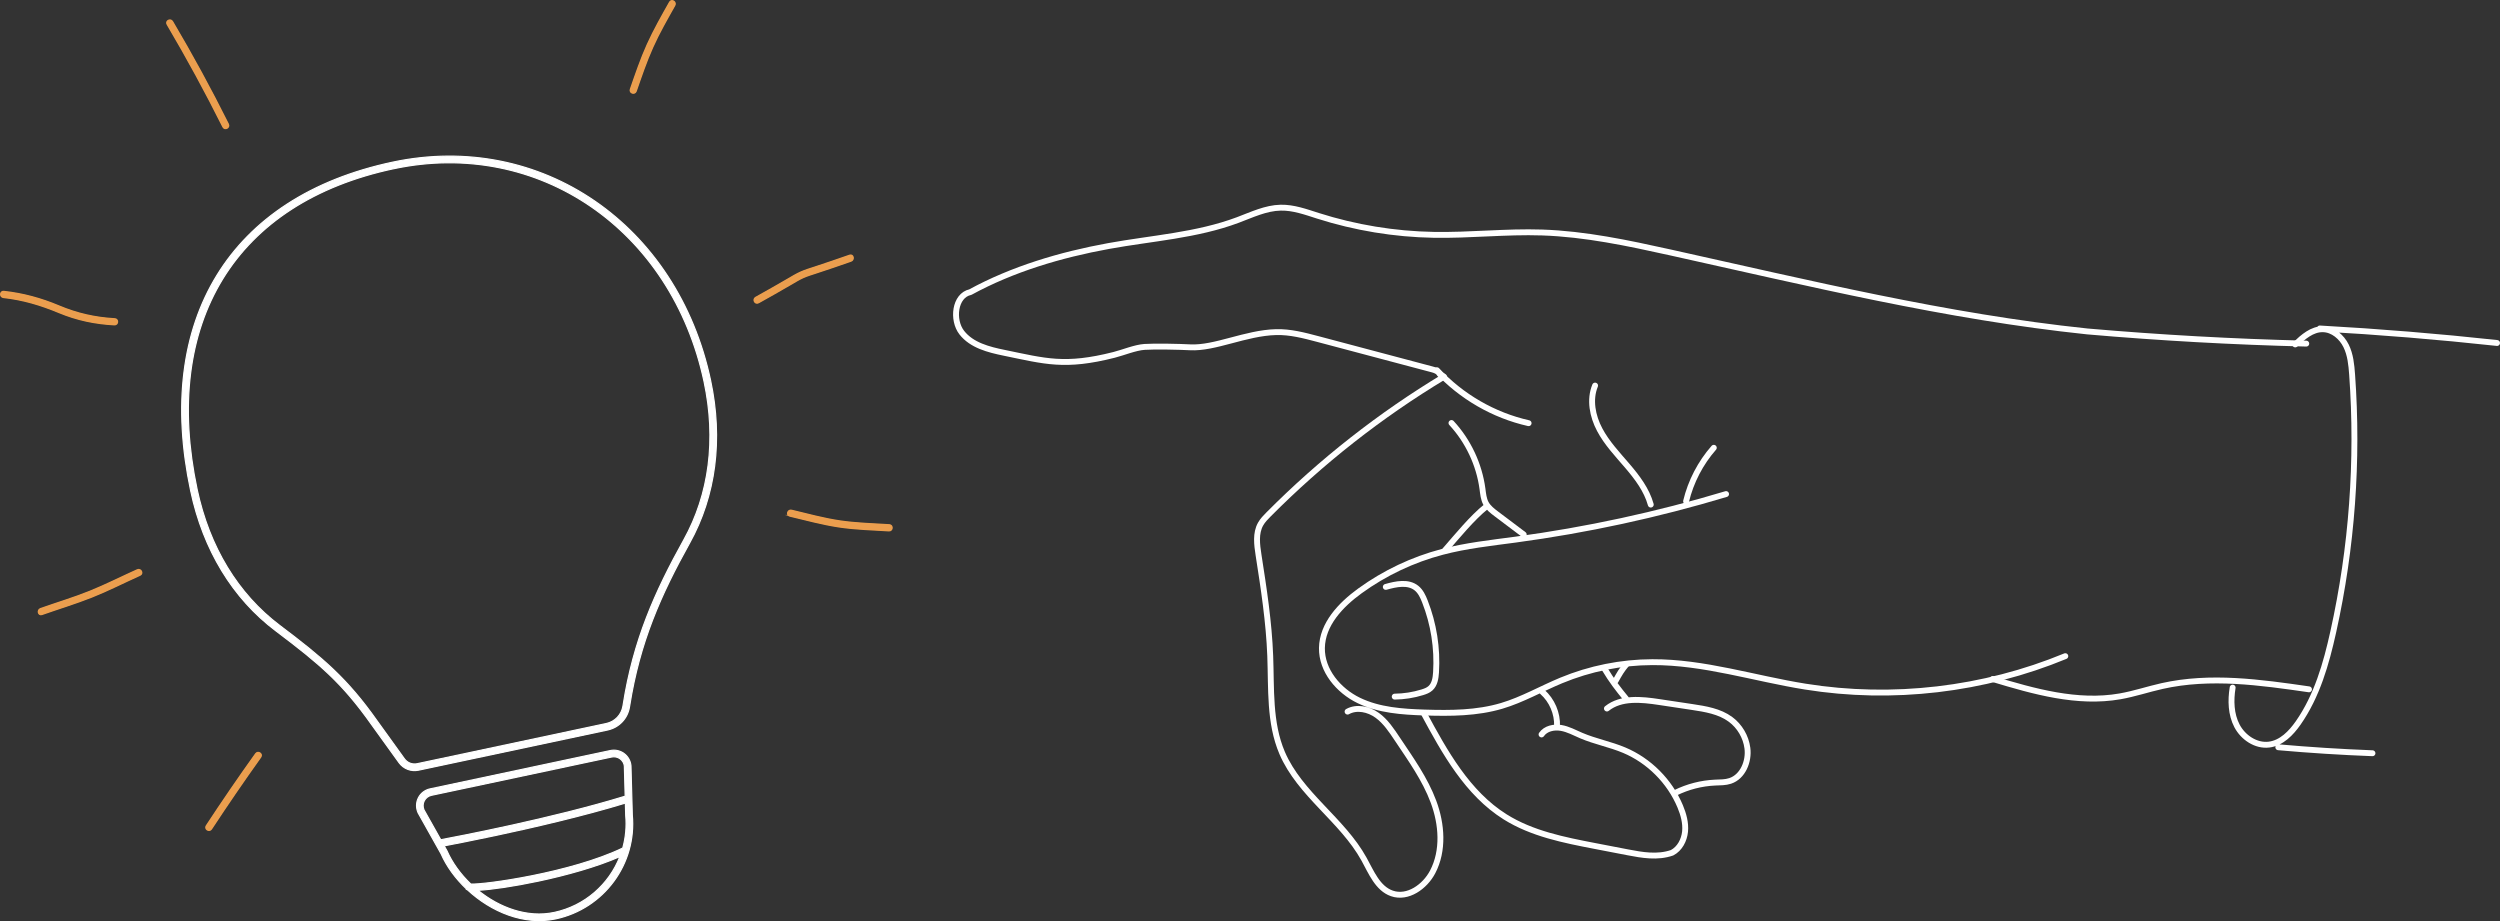 <svg xmlns="http://www.w3.org/2000/svg" id="b" width="1062.51" height="391.51" viewBox="0 0 1062.51 391.51"><rect x="0" y="0" width="1062.51" height="391.51" fill="#333333" stroke="none"/><g id="c"><path d="m980.17,146.04c-31.06-.76-62.1-2.49-93.05-5.18-59.87-6.26-118.59-20.6-177.37-33.61-17.94-3.97-36.02-7.83-54.38-8.44-15.36-.51-30.72,1.28-46.09,1-16.67-.3-33.28-3.04-49.17-8.1-5.16-1.65-10.39-3.56-15.81-3.45-6.35.13-12.27,3.01-18.22,5.24-17.52,6.57-36.5,7.71-54.9,11.06-20.57,3.75-40.86,9.81-58.79,19.59-6.65,1.43-7.82,11.86-3.62,17.23,4.2,5.37,11.38,7.21,18.05,8.57,17.46,3.58,25.73,6.19,46.68.87,3.82-.97,8.97-3.11,12.91-3.38,4.46-.31,14.91-.07,19.37.17,10.57.57,23.53-6.11,36.57-6.46,5.98-.16,11.86,1.39,17.64,2.92,16.18,4.3,32.37,8.59,48.55,12.89,1.3.34,2.75.81,3.33,2.03l1.84,1.11c-27.12,16.34-52.23,36.05-74.57,58.53-1.25,1.26-2.52,2.56-3.39,4.11-2.18,3.9-1.55,8.71-.87,13.12,2.22,14.23,4.43,28.5,4.97,42.89.53,13.92-.42,28.41,5.05,41.22,7.51,17.58,25.59,28.45,34.82,45.18,3.1,5.62,5.79,12.44,11.83,14.55,6.72,2.35,14.02-2.81,17.33-9.13,4.75-9.07,3.93-20.25.35-29.85-3.58-9.6-9.63-18.03-15.32-26.55-2.49-3.72-5-7.56-8.62-10.17-3.62-2.61-8.68-3.74-12.57-1.56m160.86-92.46c-29.28,8.81-59.25,15.29-89.54,19.37-10.4,1.4-20.88,2.52-31.03,5.19-12.57,3.3-24.52,8.96-35.05,16.6-8.15,5.91-15.98,14.16-16.14,24.26-.15,9.6,7.04,18.12,15.65,22.29,8.61,4.17,18.45,4.83,28,5.14,11.01.35,22.21.3,32.77-2.84,8.78-2.61,16.79-7.27,25.25-10.78,12.25-5.08,25.49-7.75,38.74-7.79,21.98-.08,43.3,6.92,65,10.39,37.09,5.95,75.79,1.41,110.53-12.94" fill="none" stroke="#fff" stroke-linecap="round" stroke-linejoin="round" stroke-width="2.5"></path><path d="m985.92,139.6c25.16,1.39,50.28,3.45,75.33,6.17m-92.96,171.82c13.32,1.18,26.66,2.03,40.02,2.54m-59.43-27.89c-.89,5.48-.73,11.35,1.85,16.27,2.59,4.93,8.05,8.63,13.61,7.95,5.28-.65,9.37-4.87,12.4-9.21,8-11.44,11.91-25.17,14.92-38.77,7.93-35.78,10.64-72.69,8-109.23-.3-4.2-.71-8.51-2.58-12.29-1.88-3.78-5.57-6.96-9.82-7.04-4.61-.09-8.45,3.29-11.77,6.46" fill="none" stroke="#fff" stroke-linecap="round" stroke-linejoin="round" stroke-width="2.5"></path><path d="m592.76,296.07c3.98-.05,7.95-.67,11.75-1.85,1.23-.38,2.48-.84,3.44-1.71,1.82-1.64,2.22-4.31,2.37-6.77.64-10.23-.99-20.59-4.73-30.12-.83-2.11-1.82-4.26-3.58-5.67-3.54-2.84-8.68-1.75-13.04-.51m257.95,39.14c17.58,5.31,35.97,10.54,54.06,7.38,6.07-1.06,11.93-3.05,17.95-4.4,20.43-4.58,41.69-1.59,62.4,1.41m-333.74-65.8c-3.87-2.91-7.73-5.82-11.59-8.73-1.7-1.28-3.45-2.62-4.47-4.49-1.02-1.87-1.19-4.07-1.48-6.19-1.4-10.39-6.07-20.31-13.17-27.98m-2.72,54.02c4.96-5.68,11.6-13.83,17.5-18.51m-20.96-57.94c10.35,11.2,24.12,19.16,38.96,22.5m66.93,33.18c2.02-8.38,6.11-16.25,11.78-22.72m-26.79,24.14c-1.73-6.24-5.77-11.56-9.97-16.47-4.2-4.91-8.72-9.66-11.75-15.39-3.03-5.72-4.41-12.73-1.94-18.72m8.71,125.49c1.71-3.07,2.5-4.51,4.76-7.2m-8.44,18.96c6.04-4.8,14.63-3.9,22.25-2.75,4.63.7,9.26,1.39,13.88,2.09,5.73.86,11.72,1.82,16.39,5.27,3.9,2.87,6.55,7.39,7.18,12.21.74,5.66-1.94,12.17-7.33,13.95-2.05.68-4.26.62-6.42.71-5.83.27-11.59,1.75-16.83,4.34m-30.07-52.6c2.92,4.87,5.61,8.38,9.22,12.76m-35.7-3.05c4.08,3.6,6.44,9.11,6.23,14.57m-56.7-5.57c8.98,16.66,18.63,34.07,34.62,44.1,11.41,7.16,24.96,9.84,38.17,12.39,4.65.9,9.3,1.79,13.95,2.69,6.13,1.18,12.65,2.34,18.84.19,3.25-1.69,5.17-5.35,5.53-9.01.35-3.66-.66-7.33-2.08-10.72-4.47-10.65-13.21-19.42-23.82-23.88-5.92-2.49-12.32-3.67-18.23-6.2-2.83-1.21-5.57-2.74-8.6-3.25-3.03-.51-6.52.24-8.27,2.78" fill="none" stroke="#fff" stroke-linecap="round" stroke-linejoin="round" stroke-width="2.5"></path><path d="m270.14,38.7c2.19-6.31,4.33-12.66,7.07-18.76,2.74-6.12,6.1-11.95,9.38-17.79.66-1.18-1.1-2.33-1.77-1.15-3.32,5.9-6.69,11.8-9.48,17.97-2.8,6.19-4.98,12.66-7.21,19.07-.45,1.28,1.56,1.94,2,.66" fill="#eb9e4e" stroke="#eb9e4e" stroke-miterlimit="10"></path><path d="m270.14,38.7c2.19-6.31,4.33-12.66,7.07-18.76,2.74-6.12,6.1-11.95,9.38-17.79.66-1.18-1.1-2.33-1.77-1.15-3.32,5.9-6.69,11.8-9.48,17.97-2.8,6.19-4.98,12.66-7.21,19.07-.45,1.28,1.56,1.94,2,.66Z" fill="#eb9e4e" stroke="#eb9e4e" stroke-miterlimit="10" stroke-width=".5"></path><path d="m322.24,128.48c4.58-2.54,9.14-5.13,13.67-7.77,1.73-1.01,3.45-2.08,5.28-2.91,1.79-.81,3.69-1.38,5.56-1.99,4.98-1.63,9.95-3.32,14.89-5.06,1.26-.44.84-2.51-.44-2.06-4.95,1.74-9.91,3.42-14.89,5.06-1.99.65-4.03,1.26-5.95,2.12-1.88.84-3.65,1.93-5.43,2.97-4.53,2.64-9.09,5.23-13.67,7.77-1.18.66-.22,2.53.97,1.87" fill="#eb9e4e" stroke="#eb9e4e" stroke-miterlimit="10"></path><path d="m322.24,128.48c4.58-2.54,9.14-5.13,13.67-7.77,1.73-1.01,3.45-2.08,5.28-2.91,1.79-.81,3.69-1.38,5.56-1.99,4.98-1.63,9.95-3.32,14.89-5.06,1.26-.44.84-2.51-.44-2.06-4.95,1.74-9.91,3.42-14.89,5.06-1.99.65-4.03,1.26-5.95,2.12-1.88.84-3.65,1.93-5.43,2.97-4.53,2.64-9.09,5.23-13.67,7.77-1.18.66-.22,2.53.97,1.87Z" fill="#eb9e4e" stroke="#eb9e4e" stroke-miterlimit="10" stroke-width=".5"></path><path d="m335.66,219.09c6.91,1.64,13.82,3.54,20.85,4.6,7.04,1.06,14.23,1.24,21.33,1.68,1.36.08,1.48-2.02.13-2.11-6.99-.43-14.07-.61-21.01-1.63-6.96-1.02-13.8-2.92-20.63-4.54-1.31-.31-1.98,1.69-.66,2" fill="#eb9e4e" stroke="#eb9e4e" stroke-miterlimit="10"></path><path d="m335.66,219.09c6.91,1.64,13.82,3.54,20.85,4.6,7.04,1.06,14.23,1.24,21.33,1.68,1.36.08,1.48-2.02.13-2.11-6.99-.43-14.07-.61-21.01-1.63-6.96-1.02-13.8-2.92-20.63-4.54-1.31-.31-1.98,1.69-.66,2Z" fill="#eb9e4e" stroke="#eb9e4e" stroke-miterlimit="10" stroke-width=".5"></path><path d="m96.85,52.89c-7.42-14.86-15.3-29.34-23.74-43.64-.69-1.16-2.56-.2-1.87.97,8.44,14.3,16.32,28.78,23.74,43.64.61,1.21,2.48.25,1.87-.97" fill="#eb9e4e" stroke="#eb9e4e" stroke-miterlimit="10"></path><path d="m96.85,52.89c-7.42-14.86-15.3-29.34-23.74-43.64-.69-1.16-2.56-.2-1.87.97,8.44,14.3,16.32,28.78,23.74,43.64.61,1.21,2.48.25,1.87-.97Z" fill="#eb9e4e" stroke="#eb9e4e" stroke-miterlimit="10" stroke-width=".5"></path><path d="m48.77,135.71c-8.39-.46-16.06-2.21-23.78-5.45-7.6-3.19-15.19-5.28-23.41-6.18-1.35-.15-1.47,1.96-.13,2.11,8.39.92,15.97,3.2,23.71,6.42,7.59,3.16,15.27,4.76,23.49,5.2,1.36.07,1.48-2.03.13-2.1" fill="#eb9e4e" stroke="#eb9e4e" stroke-miterlimit="10"></path><path d="m48.77,135.71c-8.39-.46-16.06-2.21-23.78-5.45-7.6-3.19-15.19-5.28-23.41-6.18-1.35-.15-1.47,1.96-.13,2.11,8.39.92,15.97,3.2,23.71,6.42,7.59,3.16,15.27,4.76,23.49,5.2,1.36.07,1.48-2.03.13-2.1Z" fill="#eb9e4e" stroke="#eb9e4e" stroke-miterlimit="10" stroke-width=".5"></path><path d="m58.47,242.37c-6.75,3.04-13.41,6.42-20.28,9.19-6.84,2.75-13.97,4.88-20.91,7.33-1.26.45-.84,2.51.44,2.06,7.07-2.5,14.31-4.68,21.28-7.45,6.93-2.76,13.64-6.2,20.45-9.26,1.24-.56.27-2.43-.97-1.87" fill="#eb9e4e" stroke="#eb9e4e" stroke-miterlimit="10"></path><path d="m58.47,242.37c-6.75,3.04-13.41,6.42-20.28,9.19-6.84,2.75-13.97,4.88-20.91,7.33-1.26.45-.84,2.51.44,2.06,7.07-2.5,14.31-4.68,21.28-7.45,6.93-2.76,13.64-6.2,20.45-9.26,1.24-.56.27-2.43-.97-1.87Z" fill="#eb9e4e" stroke="#eb9e4e" stroke-miterlimit="10" stroke-width=".5"></path><path d="m108.87,320.46c-7.2,10.08-14.19,20.27-20.99,30.63-.75,1.13,1.02,2.28,1.77,1.15,6.8-10.35,13.79-20.55,20.99-30.63.79-1.11-.98-2.25-1.77-1.15" fill="#eb9e4e" stroke="#eb9e4e" stroke-miterlimit="10"></path><path d="m108.87,320.46c-7.2,10.08-14.19,20.27-20.99,30.63-.75,1.13,1.02,2.28,1.77,1.15,6.8-10.35,13.79-20.55,20.99-30.63.79-1.11-.98-2.25-1.77-1.15Z" fill="#eb9e4e" stroke="#eb9e4e" stroke-miterlimit="10" stroke-width=".5"></path><path d="m167.4,71.68c-67.46,14.34-98.71,65.31-83.61,136.35,5.19,24.41,17.33,44.4,35.11,57.81,18.53,13.97,28.65,22.52,41.38,40.55l11.6,16.1c1.23,1.71,3.35,2.53,5.41,2.09l80.36-17.08c3.69-.78,6.48-3.69,7.1-7.41l.09-.55c4.34-27.5,13.44-47.91,25.77-70.08,10.85-19.5,13.83-42.74,8.63-67.21-13.75-64.68-70.43-103.61-131.84-90.56m90.83,238.57l-80.36,17.08c-3.15.67-6.39-.58-8.27-3.19l-11.61-16.11c-12.57-17.8-22.08-25.84-40.78-39.94-18.33-13.82-30.84-34.38-36.17-59.47-15.47-72.76,16.6-124.98,85.78-139.69,62.98-13.39,121.09,26.47,135.18,92.72,5.34,25.14,2.26,49.06-8.92,69.16-12.19,21.91-21.18,42.06-25.46,69.17l-.1.57c-.81,4.87-4.46,8.67-9.29,9.7" fill="#fff" stroke-width="0"></path><path d="m167.4,71.68c-67.46,14.34-98.71,65.31-83.61,136.35,5.19,24.41,17.33,44.4,35.11,57.81,18.53,13.97,28.65,22.52,41.38,40.55l11.6,16.1c1.23,1.71,3.35,2.53,5.41,2.09l80.36-17.08c3.69-.78,6.48-3.69,7.1-7.41l.09-.55c4.34-27.5,13.44-47.91,25.77-70.08,10.85-19.5,13.83-42.74,8.63-67.21-13.75-64.68-70.43-103.61-131.84-90.56Zm90.83,238.57l-80.36,17.08c-3.15.67-6.39-.58-8.27-3.19l-11.61-16.11c-12.57-17.8-22.08-25.84-40.78-39.94-18.33-13.82-30.84-34.38-36.17-59.47-15.47-72.76,16.6-124.98,85.78-139.69,62.98-13.39,121.09,26.47,135.18,92.72,5.34,25.14,2.26,49.06-8.92,69.16-12.19,21.91-21.18,42.06-25.46,69.17l-.1.57c-.81,4.87-4.46,8.67-9.29,9.7Z" fill="none" stroke="#fff" stroke-miterlimit="10" stroke-width=".5"></path><path d="m265.35,325.61l.37,13.5-.2-.67c-30.54,9.38-71.45,17.19-78.2,18.45l-7.12-12.69c-.54-1.24-.5-2.64.12-3.85.62-1.2,1.73-2.06,3.05-2.34l76.6-16.28c1.25-.27,2.56.02,3.59.77,1.03.76,1.69,1.92,1.8,3.1m-.68,34.81c-21.89,10.55-59.27,15.7-64.58,15.3-4.37-4.18-7.9-9.06-10.12-14.1l-1.2-2.13c3.51-.66,11.55-2.21,21.8-4.39,15.97-3.4,37.3-8.32,55.21-13.79l.14,5.17c.45,4.82-.02,9.52-1.25,13.95m-29.14,27.37c-11.41,2.42-23.29-1.99-32.4-9.41,5.6-.28,15.2-1.67,25.75-3.91,11.84-2.52,24.81-6.11,34.58-10.42-4.59,11.76-14.83,20.95-27.92,23.74m29.69-67.54c-1.67-1.23-3.8-1.69-5.84-1.26l-76.59,16.28c-2.15.46-3.97,1.84-4.97,3.8-1,1.96-1.07,4.24-.13,6.38l9.77,17.41c2.35,5.36,6.14,10.54,10.84,14.99l-.12.14c.11.09.3.16.54.23,9.99,9.26,23.99,15.17,37.4,12.32,20.54-4.37,34.56-23.42,32.61-44.24l-.57-20.86c-.19-2.07-1.27-3.96-2.94-5.2" fill="#fff" stroke-width="0"></path><path d="m265.35,325.61l.37,13.5-.2-.67c-30.54,9.38-71.45,17.19-78.2,18.45l-7.12-12.69c-.54-1.24-.5-2.64.12-3.85.62-1.2,1.73-2.06,3.05-2.34l76.6-16.28c1.25-.27,2.56.02,3.59.77,1.03.76,1.69,1.92,1.8,3.1Zm-.68,34.81c-21.89,10.55-59.27,15.7-64.58,15.3-4.37-4.18-7.9-9.06-10.12-14.1l-1.2-2.13c3.51-.66,11.55-2.21,21.8-4.39,15.97-3.4,37.3-8.32,55.21-13.79l.14,5.17c.45,4.82-.02,9.52-1.25,13.95Zm-29.14,27.37c-11.41,2.42-23.29-1.99-32.4-9.41,5.6-.28,15.2-1.67,25.75-3.91,11.84-2.52,24.81-6.11,34.58-10.42-4.59,11.76-14.83,20.95-27.92,23.74Zm29.69-67.54c-1.67-1.23-3.8-1.69-5.84-1.26l-76.59,16.28c-2.15.46-3.97,1.84-4.97,3.8-1,1.96-1.07,4.24-.13,6.38l9.77,17.41c2.35,5.36,6.14,10.54,10.84,14.99l-.12.14c.11.09.3.16.54.23,9.99,9.26,23.99,15.17,37.4,12.32,20.54-4.37,34.56-23.42,32.61-44.24l-.57-20.86c-.19-2.07-1.27-3.96-2.94-5.2Z" fill="none" stroke="#fff" stroke-miterlimit="10" stroke-width=".5"></path></g></svg>